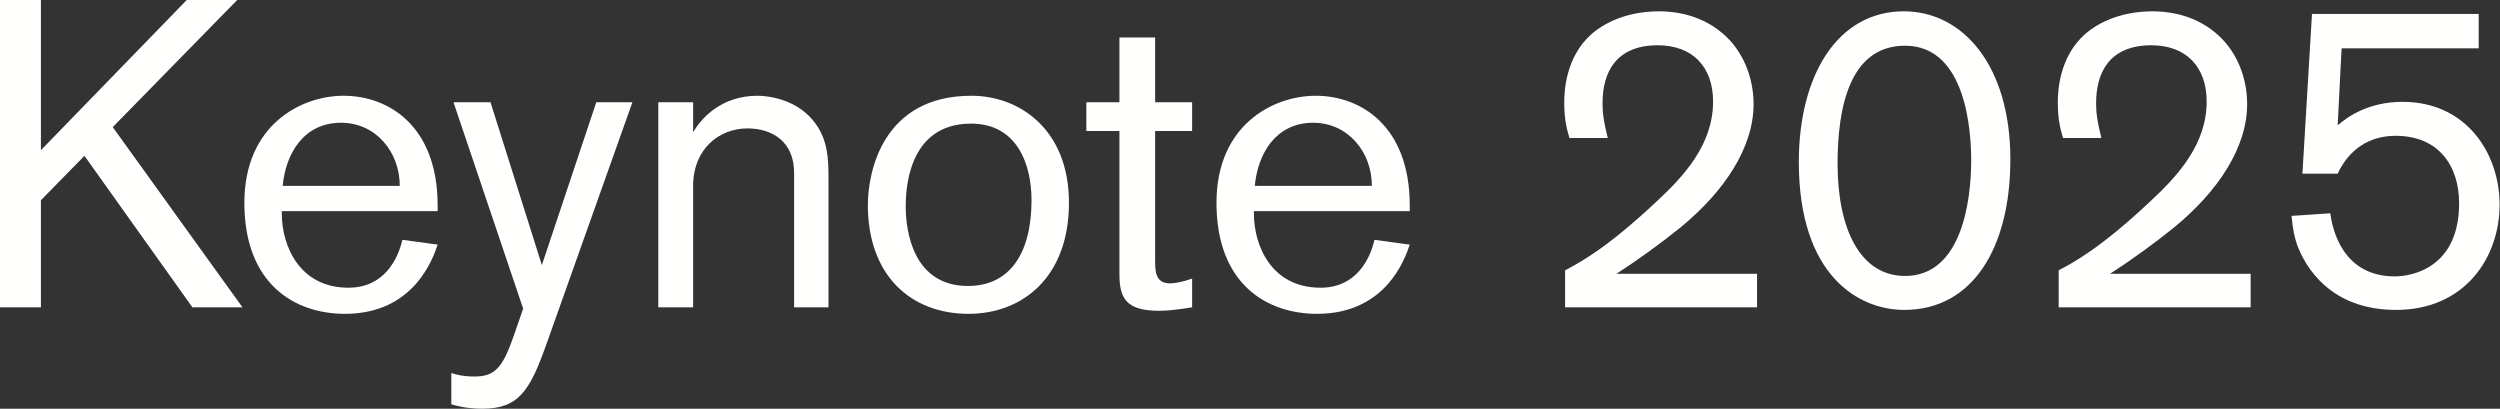 <svg viewBox="0 0 3584 586" fill="none" xmlns="http://www.w3.org/2000/svg">
<rect x="0" y="0" width="3584" height="586" fill="#333333" stroke="none"/>
<path d="M3300.75 248.976L3314.47 19.968H3553.47V69.264H3356.91L3351.29 179.712C3366.27 166.608 3396.22 146.016 3444.27 146.016C3536.62 146.016 3583.42 220.896 3583.42 293.28C3583.42 369.408 3533.5 444.288 3434.91 444.288C3341.31 444.288 3304.49 383.136 3292.63 349.44C3289.51 340.08 3287.02 329.472 3285.15 309.504L3340.68 305.76C3346.3 347.568 3370.01 396.24 3433.03 396.24C3460.49 396.24 3525.39 381.888 3525.39 291.408C3525.39 237.744 3496.06 194.688 3434.28 194.688C3398.09 194.688 3368.14 212.784 3351.29 248.976H3300.75Z" fill="#FFFFFD"/>
<path d="M3226.5 440.544H2951.32V387.504C2971.29 376.896 3009.97 356.928 3081.73 289.536C3122.92 251.472 3163.48 206.544 3163.48 145.392C3163.48 96.096 3134.15 64.896 3084.23 64.896C3024.33 64.896 3004.98 103.584 3004.98 147.888C3004.98 160.992 3006.23 172.848 3012.47 197.808H2957.56C2954.44 187.2 2950.07 172.224 2950.07 147.888C2950.07 132.288 2951.32 82.368 2989.38 48.672C3004.36 35.568 3036.18 16.224 3086.1 16.224C3101.08 16.224 3142.26 18.096 3176.58 47.424C3205.91 71.76 3221.51 110.448 3221.51 149.136C3221.51 212.16 3179.08 274.56 3117.93 325.104C3088.6 348.816 3056.77 371.904 3024.95 392.496H3226.5V440.544Z" fill="#FFFFFD"/>
<path d="M2578.8 232.128C2578.8 107.952 2634.34 16.224 2729.18 16.224C2814.67 16.224 2882.06 94.848 2882.06 228.384C2882.06 353.808 2829.02 444.288 2729.81 444.288C2665.54 444.288 2578.8 396.24 2578.8 232.128ZM2634.34 234.624C2634.34 328.224 2666.78 395.616 2731.06 395.616C2812.18 395.616 2825.9 288.288 2825.9 229.632C2825.9 192.816 2820.29 65.52 2731.06 65.52C2651.18 65.52 2634.34 155.376 2634.34 234.624Z" fill="#FFFFFD"/>
<path d="M2518.91 440.544H2243.72V387.504C2263.69 376.896 2302.38 356.928 2374.14 289.536C2415.32 251.472 2455.88 206.544 2455.88 145.392C2455.88 96.096 2426.56 64.896 2376.64 64.896C2316.73 64.896 2297.39 103.584 2297.39 147.888C2297.39 160.992 2298.64 172.848 2304.88 197.808H2249.96C2246.84 187.2 2242.48 172.224 2242.48 147.888C2242.48 132.288 2243.72 82.368 2281.79 48.672C2296.76 35.568 2328.59 16.224 2378.51 16.224C2393.48 16.224 2434.67 18.096 2468.99 47.424C2498.32 71.76 2513.92 110.448 2513.92 149.136C2513.92 212.16 2471.48 274.56 2410.33 325.104C2381 348.816 2349.18 371.904 2317.36 392.496H2518.91V440.544Z" fill="#FFFFFD"/>
<path d="M1797.61 302.64V306.384C1797.61 351.936 1822.57 412.464 1893.09 412.464C1944.88 412.464 1964.22 370.656 1970.46 343.824L2021.01 350.688C2014.14 371.28 1986.69 449.904 1888.09 449.904C1815.71 449.904 1743.95 406.848 1743.95 290.784C1743.95 179.088 1825.07 137.28 1886.22 137.28C1950.49 137.28 2021.01 180.336 2021.01 294.528V302.64H1797.61ZM1798.86 266.448H1966.72C1966.72 217.776 1932.4 175.968 1882.48 175.968C1829.44 175.968 1803.23 219.648 1798.86 266.448Z" fill="#FFFFFD"/>
<path d="M1655.99 187.824V376.896C1655.99 398.112 1662.23 406.224 1677.83 406.224C1683.44 406.224 1695.3 404.352 1709.03 399.36V440.544C1704.66 441.168 1680.95 445.536 1661.6 445.536C1612.93 445.536 1604.82 426.192 1604.82 392.496V187.824H1557.4V146.64H1604.82V53.664H1655.99V146.64H1709.03V187.824H1655.99Z" fill="#FFFFFD"/>
<path d="M1244.17 293.904C1244.17 246.48 1265.39 137.28 1392.68 137.28C1461.32 137.28 1532.46 185.328 1532.46 290.784C1532.46 396.24 1466.94 449.904 1388.31 449.904C1305.94 449.904 1244.17 394.992 1244.17 293.904ZM1298.46 296.4C1298.46 331.344 1309.06 409.968 1387.69 409.968C1447.59 409.968 1478.79 363.168 1478.79 287.04C1478.79 236.496 1458.83 177.216 1392.06 177.216C1299.08 177.216 1298.46 277.68 1298.46 296.4Z" fill="#FFFFFD"/>
<path d="M1187.72 440.544H1138.43V247.728C1138.43 202.176 1105.98 184.08 1071.66 184.08C1030.47 184.08 993.657 214.032 993.657 266.448V440.544H943.737V146.64H993.657V189.696C1006.14 167.856 1035.47 137.28 1086.01 137.28C1099.11 137.28 1143.42 141.024 1169.63 177.84C1186.47 201.552 1187.72 227.136 1187.72 254.592V440.544Z" fill="#FFFFFD"/>
<path d="M854.819 146.64H906.611L783.059 494.208C759.347 560.976 743.123 585.936 691.331 585.936C681.347 585.936 666.995 585.312 647.027 579.696V534.768C654.515 537.264 664.499 539.76 680.099 539.76C709.427 539.76 720.659 527.904 737.507 478.608L749.987 442.416L650.147 146.64H703.187L776.819 380.016L854.819 146.64Z" fill="#FFFFFD"/>
<path d="M404.005 302.64V306.384C404.005 351.936 428.965 412.464 499.477 412.464C551.269 412.464 570.613 370.656 576.853 343.824L627.397 350.688C620.533 371.28 593.077 449.904 494.485 449.904C422.101 449.904 350.341 406.848 350.341 290.784C350.341 179.088 431.461 137.28 492.613 137.28C556.885 137.28 627.397 180.336 627.397 294.528V302.64H404.005ZM405.253 266.448H573.109C573.109 217.776 538.789 175.968 488.869 175.968C435.829 175.968 409.621 219.648 405.253 266.448Z" fill="#FFFFFD"/>
<path d="M347.568 440.544H275.808L121.056 223.392L58.656 287.04V440.544H0V0H58.656V215.28L267.696 0H340.08L161.616 182.208L347.568 440.544Z" fill="#FFFFFD"/>
</svg>
